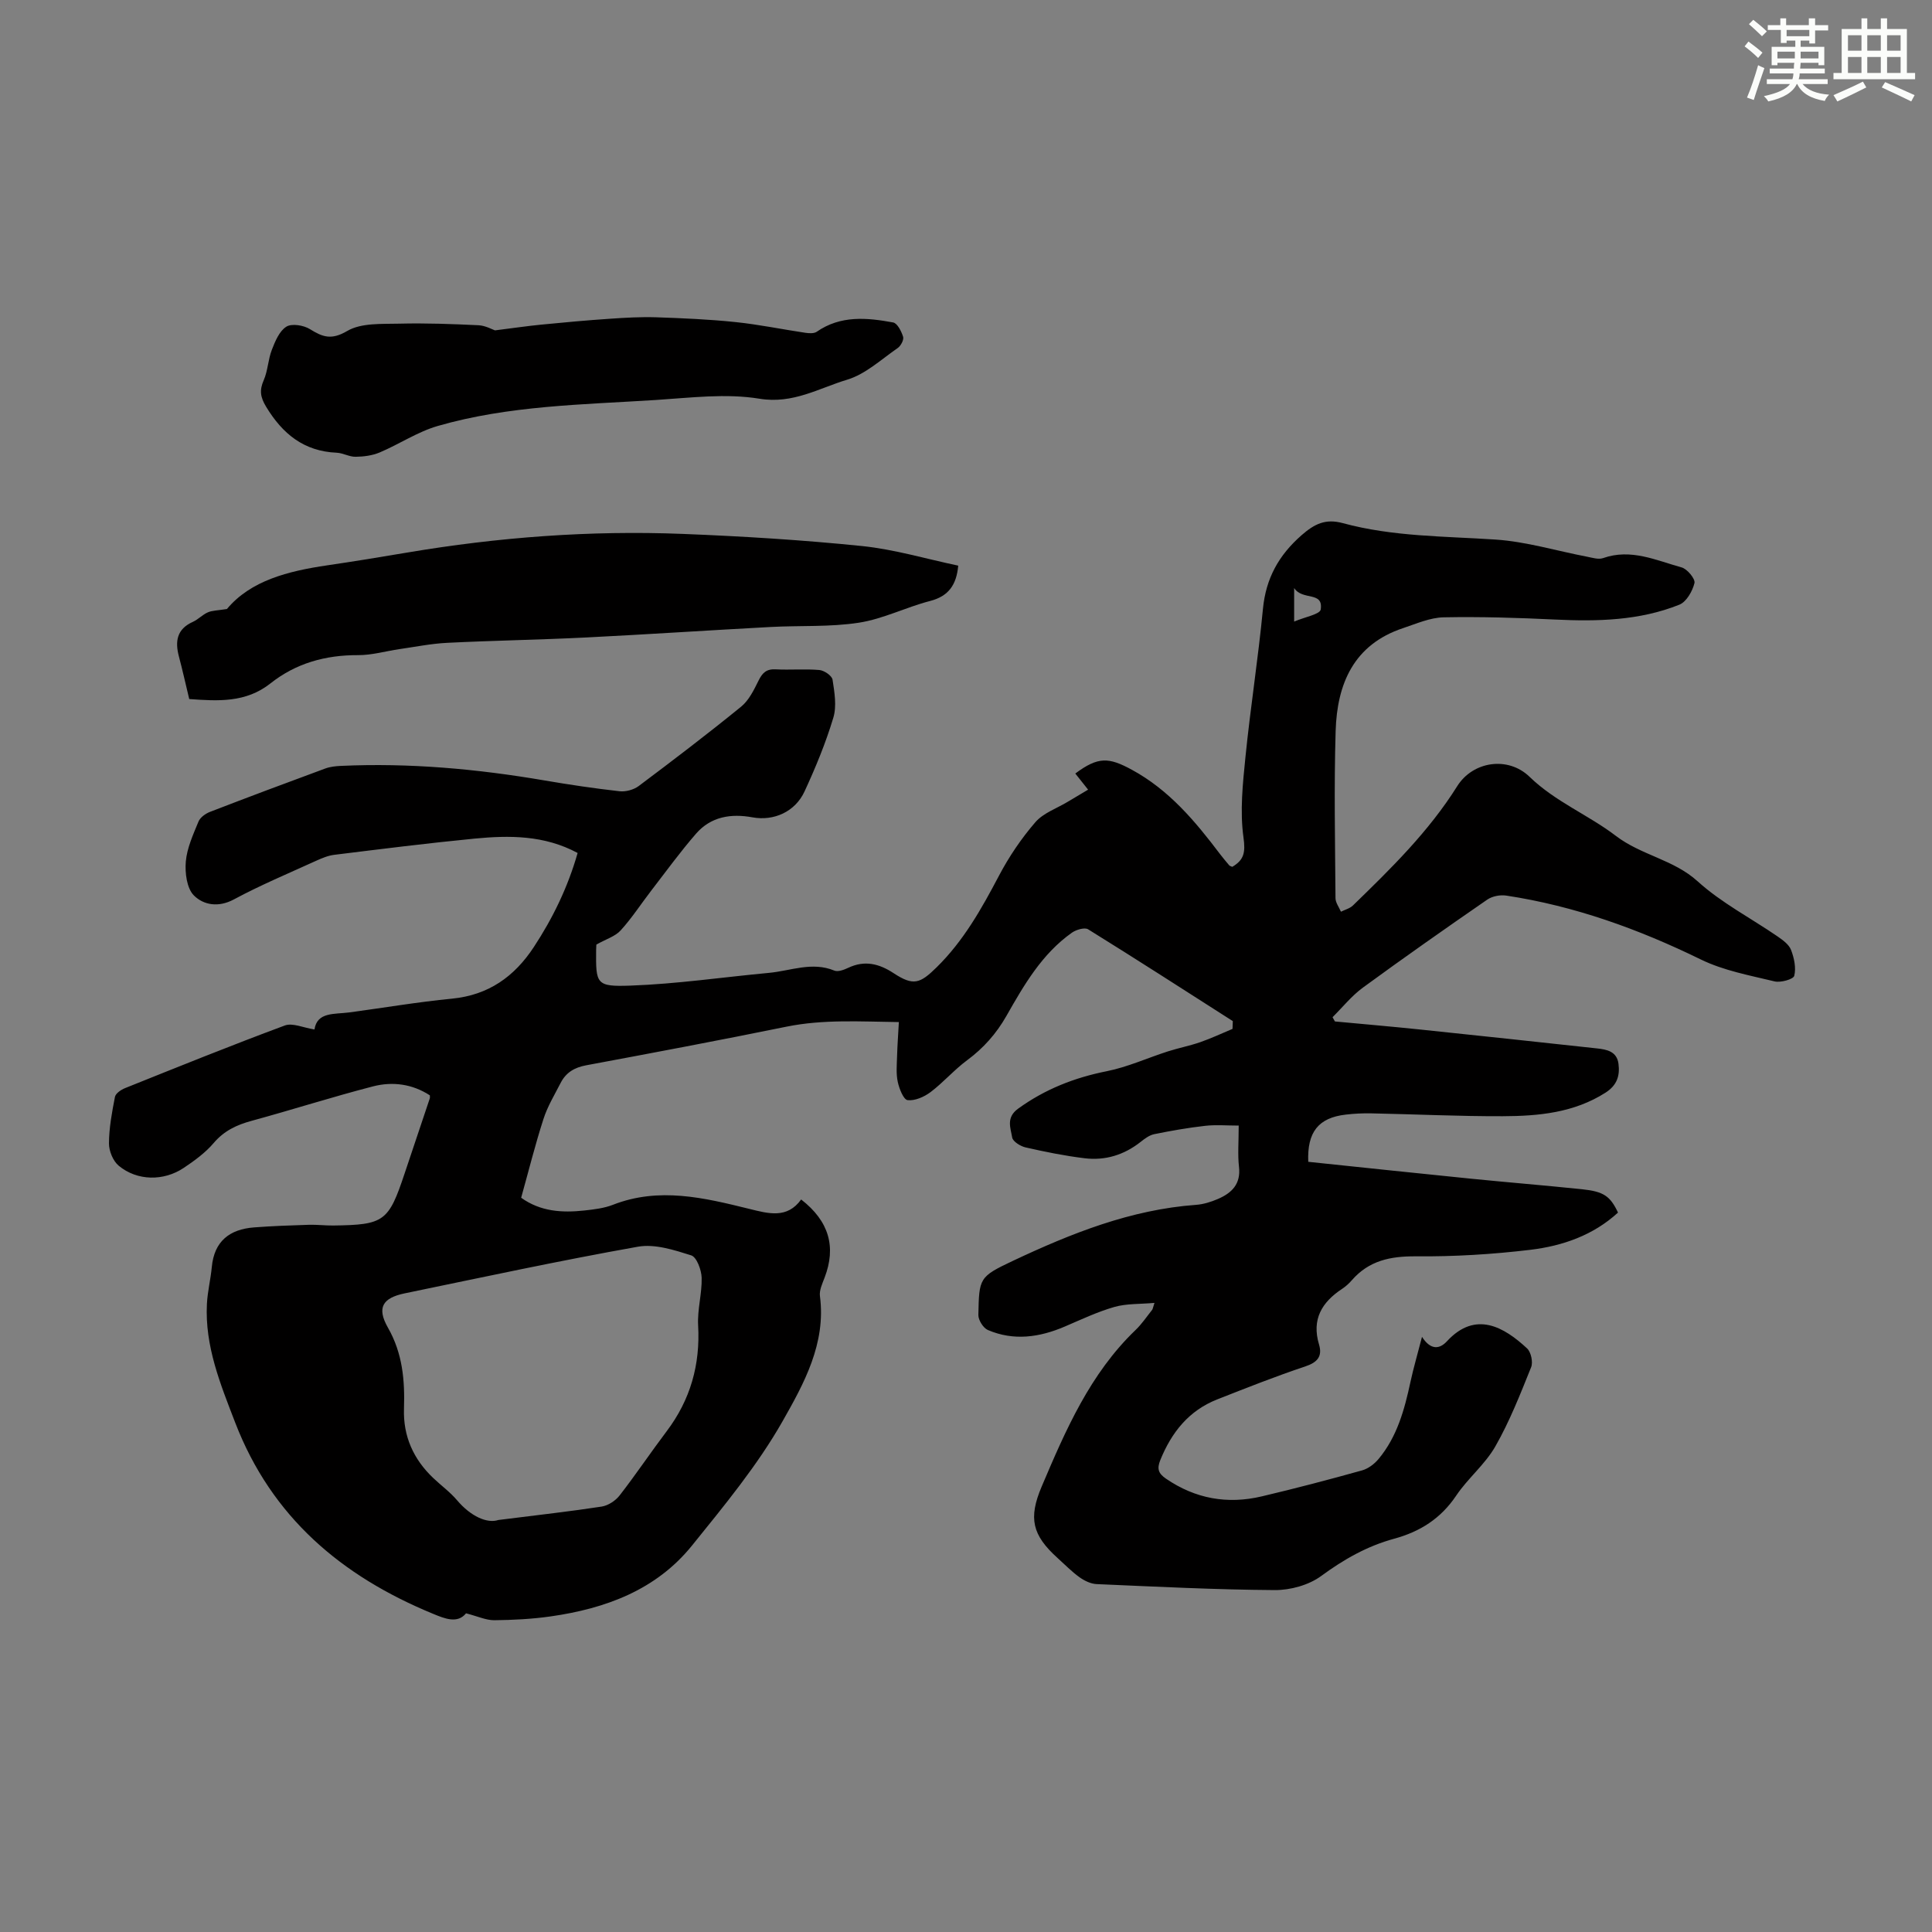 <svg enable-background="new 0 0 400 400" viewBox="0 0 400 400" xmlns="http://www.w3.org/2000/svg"><rect x="0" y="0" width="400" height="400" fill="#808080" stroke="none"/><g fill="#010000"><path d="m96.49 334.02c-1.77 2.19-4.4 1.11-6.88.08-18.87-7.77-33.37-19.97-40.92-39.58-3.07-7.98-6.3-15.82-5.85-24.56.13-2.55.77-5.07 1.01-7.63.5-5.36 3.69-7.82 8.75-8.21 3.78-.29 7.58-.42 11.37-.54 1.67-.05 3.35.17 5.03.15 10.56-.14 11.45-.81 14.78-10.8 1.73-5.19 3.48-10.38 5.22-15.57.03-.1 0-.22 0-.58-3.59-2.34-7.69-2.91-11.76-1.86-8.43 2.18-16.73 4.84-25.13 7.13-3.1.84-5.71 2.06-7.87 4.6-1.71 2.01-3.95 3.64-6.17 5.13-4.18 2.81-9.68 2.73-13.48-.42-1.19-.98-2.04-3.07-2.03-4.65.02-3.21.62-6.44 1.24-9.61.14-.72 1.25-1.48 2.08-1.81 10.99-4.41 21.98-8.85 33.08-12.97 1.61-.6 3.83.46 6.15.82.54-3.66 4.11-3.12 7.21-3.53 7.09-.95 14.16-2.16 21.28-2.85 7.54-.74 12.9-4.56 16.92-10.68 3.95-6.01 7.05-12.4 9.07-19.48-6.9-3.71-14.14-3.67-21.39-2.97-9.68.94-19.33 2.16-28.99 3.35-1.3.16-2.58.7-3.79 1.25-5.7 2.6-11.49 5.02-16.99 7.98-3.22 1.73-6.28 1.17-8.28-.81-1.48-1.47-1.88-4.69-1.68-7.03.25-2.82 1.52-5.58 2.62-8.26.35-.87 1.45-1.66 2.39-2.02 7.92-3.06 15.88-6.04 23.84-8.97 1.02-.38 2.16-.5 3.26-.55 14.15-.65 28.15.62 42.09 3 5.18.89 10.38 1.66 15.6 2.25 1.27.14 2.91-.3 3.94-1.06 7.16-5.37 14.29-10.8 21.23-16.45 1.62-1.32 2.66-3.48 3.62-5.42.79-1.6 1.63-2.41 3.53-2.31 3.01.16 6.06-.12 9.06.14 1 .09 2.59 1.18 2.72 2 .4 2.59.89 5.47.16 7.88-1.57 5.22-3.67 10.31-5.96 15.26-1.95 4.22-6.36 6.17-10.79 5.36-4.46-.82-8.6-.14-11.66 3.37-3.29 3.78-6.24 7.85-9.3 11.82-2.11 2.74-4 5.67-6.32 8.22-1.12 1.24-3 1.79-5.02 2.93.01-.18-.05.47-.06 1.13-.06 7.03-.03 7.63 7.12 7.37 9.58-.34 19.13-1.75 28.69-2.64 4.48-.42 8.89-2.37 13.51-.47.76.31 2-.16 2.87-.57 3.4-1.62 6.4-.87 9.41 1.11 4.09 2.68 5.45 2.17 8.9-1.22 5.59-5.49 9.3-12.12 12.9-18.95 2.07-3.94 4.63-7.72 7.53-11.08 1.66-1.93 4.46-2.87 6.75-4.26 1.32-.8 2.65-1.58 4.18-2.49-1.18-1.48-1.91-2.41-2.65-3.34 4.75-3.54 6.93-3.37 11.69-.79 7.72 4.19 13.12 10.65 18.26 17.45.61.8 1.26 1.57 1.91 2.34.13.15.38.2.64.32 2.41-1.42 2.76-2.95 2.32-6.08-.76-5.44-.15-11.14.41-16.68 1.03-10.24 2.64-20.42 3.62-30.66.61-6.3 3.25-11.08 7.98-15.23 2.68-2.35 4.97-3.49 8.56-2.51 10.33 2.81 21 2.7 31.59 3.4 6.39.42 12.68 2.35 19.02 3.56 1.08.21 2.32.61 3.27.28 5.77-2.04 10.99.47 16.27 1.93 1.16.32 2.86 2.38 2.65 3.24-.41 1.68-1.66 3.88-3.12 4.47-8.26 3.31-16.97 3.5-25.75 3.08-7.68-.37-15.39-.61-23.07-.46-2.81.06-5.63 1.32-8.37 2.23-10.26 3.4-13.69 11.56-13.98 21.32-.35 11.52-.11 23.06-.03 34.6.01.93.73 1.86 1.13 2.8.83-.42 1.84-.67 2.48-1.29 7.87-7.64 15.69-15.29 21.59-24.7 3.26-5.19 10.54-6.25 14.98-1.94 5.32 5.16 12.18 7.89 17.84 12.21 5.31 4.06 11.95 4.89 16.96 9.43 4.92 4.46 11.02 7.61 16.55 11.41 1.08.75 2.36 1.67 2.79 2.8.64 1.66 1.07 3.7.66 5.35-.17.71-2.8 1.46-4.06 1.16-5.17-1.25-10.58-2.24-15.3-4.55-12.86-6.28-26.12-11.08-40.28-13.22-1.25-.19-2.89.13-3.91.83-8.65 5.97-17.26 12.01-25.75 18.22-2.34 1.71-4.21 4.07-6.29 6.13.16.29.33.59.49.88 5.85.55 11.7 1.05 17.55 1.66 12.23 1.27 24.46 2.59 36.69 3.92 2.04.22 4.14.61 4.47 3.19.32 2.49-.31 4.45-2.68 5.97-6.55 4.18-13.88 4.85-21.28 4.88-9.06.03-18.11-.41-27.17-.59-1.79-.04-3.59.05-5.36.26-5.63.65-7.99 3.61-7.74 9.77 11.19 1.17 22.41 2.36 33.63 3.49 7.68.77 15.37 1.39 23.05 2.19 4.5.47 5.84 1.42 7.45 4.83-5.12 4.7-11.48 6.91-18.15 7.71-7.85.94-15.8 1.42-23.7 1.35-5.28-.04-9.71.88-13.25 4.94-.58.67-1.26 1.29-2 1.78-4.21 2.77-6.36 6.32-4.8 11.53.74 2.46-.33 3.71-2.86 4.55-6.14 2.05-12.16 4.44-18.19 6.81-5.89 2.31-9.48 6.82-11.81 12.57-.74 1.83-.39 2.78 1.17 3.85 6.09 4.17 12.73 5.35 19.83 3.67 6.96-1.64 13.88-3.46 20.77-5.38 1.28-.36 2.57-1.34 3.43-2.38 3.84-4.61 5.36-10.22 6.59-15.94.63-2.92 1.48-5.78 2.39-9.33 1.82 2.83 3.67 2.54 5.17.91 5.92-6.41 11.83-2.94 16.59 1.49.82.77 1.26 2.85.83 3.9-2.24 5.56-4.44 11.19-7.4 16.37-2.13 3.74-5.71 6.62-8.13 10.23-3.18 4.73-7.47 7.44-12.84 8.9-5.55 1.51-10.41 4.27-15.09 7.71-2.57 1.89-6.38 2.94-9.62 2.92-12.3-.08-24.59-.71-36.88-1.24-1.2-.05-2.52-.69-3.53-1.41-1.63-1.17-3.04-2.63-4.54-3.98-5.27-4.76-6.09-8.24-3.3-14.81 4.97-11.71 10.02-23.38 19.46-32.43 1.28-1.23 2.29-2.75 3.41-4.15.13-.16.14-.4.48-1.44-3 .27-5.77.12-8.3.84-3.52 1.01-6.88 2.61-10.27 4.06-5.24 2.24-10.57 3.01-15.93.71-.95-.41-1.98-2.06-1.96-3.11.16-7.63.12-7.89 7.16-11.21 12.06-5.68 24.39-10.61 37.92-11.59 1.52-.11 3.08-.6 4.5-1.21 2.86-1.23 4.79-3.07 4.38-6.66-.29-2.53-.06-5.13-.06-8.54-2.43 0-4.72-.2-6.95.05-3.54.4-7.06 1.02-10.55 1.73-1.01.21-1.98.94-2.82 1.61-3.43 2.7-7.34 3.9-11.61 3.37-4.1-.5-8.16-1.32-12.19-2.24-1.07-.24-2.64-1.22-2.78-2.06-.33-1.99-1.31-4.13 1.24-5.97 5.57-4.03 11.64-6.41 18.35-7.75 4.32-.86 8.43-2.75 12.65-4.1 2.21-.71 4.51-1.15 6.7-1.91 2.27-.79 4.46-1.82 6.68-2.75.02-.54.04-1.08.06-1.61-9.97-6.37-19.91-12.78-29.96-19.01-.72-.44-2.46.08-3.35.7-6.21 4.39-9.92 10.83-13.57 17.25-2.09 3.67-4.75 6.66-8.14 9.17-2.68 1.98-4.9 4.58-7.56 6.59-1.32.99-3.24 1.84-4.75 1.66-.85-.1-1.74-2.38-2.04-3.79-.37-1.71-.19-3.54-.14-5.32.06-2.21.23-4.42.37-7.05-8.01-.1-15.62-.6-23.26.95-13.8 2.81-27.64 5.42-41.49 8-2.41.45-4.16 1.49-5.25 3.6-1.27 2.48-2.75 4.91-3.59 7.54-1.71 5.3-3.06 10.72-4.61 16.28 4.01 2.88 8.49 3.14 13.09 2.64 1.99-.22 4.07-.46 5.91-1.18 9.55-3.73 18.89-1.46 28.21.84 4.01.99 7.85 2.09 10.76-1.94 5.79 4.5 7.29 9.82 4.85 16.19-.47 1.23-1.12 2.61-.96 3.82 1.29 9.8-3.32 18.12-7.73 25.89-5.21 9.17-12.08 17.47-18.75 25.74-7.43 9.21-17.91 13.06-29.28 14.68-3.86.55-7.79.75-11.7.79-1.72-.01-3.43-.82-5.81-1.43zm6.68-19.32c8.56-1.08 15-1.79 21.4-2.78 1.34-.21 2.87-1.21 3.72-2.31 3.36-4.32 6.41-8.88 9.71-13.25 4.94-6.53 7-13.8 6.54-21.98-.18-3.26.82-6.58.73-9.85-.05-1.62-1.03-4.26-2.16-4.62-3.55-1.12-7.55-2.42-11.05-1.79-16.14 2.87-32.18 6.33-48.25 9.65-4.61.95-5.85 2.97-3.49 7.11 3.05 5.35 3.51 10.92 3.32 16.79-.19 5.67 1.96 10.46 6.08 14.36 1.62 1.54 3.47 2.88 4.9 4.57 2.88 3.4 6.27 4.86 8.55 4.1zm164.77-192.95v6.94c2.25-.96 5.35-1.51 5.5-2.5.58-3.85-3.75-1.77-5.5-4.44z"/><path d="m39.18 144.73c-.77-3.2-1.4-6.03-2.14-8.82-.83-3.15-.43-5.67 2.89-7.16 1.11-.5 1.99-1.49 3.1-1.97.92-.4 2.02-.38 3.95-.69 4.92-5.89 12.65-7.85 20.75-9.04 5.52-.81 11.02-1.71 16.52-2.64 18.9-3.19 37.94-4.63 57.09-3.87 12.39.49 24.78 1.25 37.11 2.51 6.73.69 13.32 2.67 19.94 4.06-.36 3.96-1.98 6.33-5.84 7.32-4.96 1.28-9.69 3.71-14.71 4.49-6 .93-12.19.56-18.29.89-12.72.68-25.43 1.53-38.15 2.17-9.6.48-19.21.63-28.8 1.11-3.31.16-6.59.83-9.88 1.3-2.88.42-5.74 1.27-8.61 1.25-6.73-.03-12.85 1.68-18.09 5.83-5.14 4.08-10.94 3.68-16.84 3.26z"/><path d="m102.48 68.4c3.69-.46 6.64-.9 9.6-1.19 4.74-.47 9.49-.9 14.25-1.22 3.17-.22 6.35-.4 9.52-.3 5.47.19 10.96.42 16.4.99 4.85.5 9.65 1.5 14.48 2.22.77.11 1.79.18 2.36-.21 4.95-3.44 10.4-2.93 15.82-1.93.88.16 1.72 1.84 2.07 2.97.19.62-.47 1.87-1.11 2.32-3.41 2.35-6.66 5.41-10.47 6.56-5.86 1.76-11.21 5.08-18.16 3.94-6.94-1.14-14.27-.2-21.4.26-15.16.97-30.47 1.13-45.2 5.38-4.19 1.21-7.97 3.77-12.04 5.49-1.52.64-3.31.87-4.98.89-1.3.02-2.6-.78-3.91-.84-6.79-.29-11.22-3.9-14.62-9.53-1.2-1.99-1.4-3.41-.49-5.48.86-1.97.9-4.28 1.68-6.29.68-1.76 1.55-3.88 3-4.79 1.12-.71 3.57-.31 4.88.5 2.66 1.65 4.44 2.31 7.72.39 2.91-1.71 7.14-1.43 10.8-1.52 5.47-.14 10.97.07 16.44.33 1.43.09 2.84.89 3.36 1.06z"/></g><path d="m361.2 9.6.8-1c.9.7 1.9 1.4 2.9 2.3l-.9 1.1c-1-1-2-1.8-2.8-2.4zm.5 10.6c.9-2.1 1.6-4.3 2.3-6.7.4.2.8.4 1.3.6-.7 2.1-1.5 4.3-2.2 6.6zm.4-15.2.9-.9c1 .8 2 1.6 2.8 2.4l-1 1c-.9-.9-1.8-1.7-2.7-2.5zm12.5-1.2h1.2v1.4h2.7v1.1h-2.7v2.7h-1.2v-.6h-1.8v1.3h4.9v3.8h-1.2v-.5h-3.7c0 .4-.1.9-.1 1.2h5.1v1h-5.2c0 .5-.1.9-.2 1.2h6v1h-5.2c1.1 1.3 2.9 2 5.5 2.2-.4.4-.7.8-.9 1.3-2.9-.5-4.8-1.6-5.7-3.5h-.1c-.8 1.7-2.7 2.9-5.9 3.6-.2-.4-.6-.8-.9-1.1 2.8-.6 4.6-1.4 5.4-2.5h-4.8v-1h5.3c.1-.3.2-.7.2-1.2h-4.9v-1h5c0-.4 0-.8.1-1.2h-3.5v.5h-1.2v-3.8h4.9v-1.3h-1.8v.5h-1.2v-2.7h-2.7v-1h2.6v-1.4h1.2v1.4h4.7v-1.4zm-6.6 8.3h3.6c0-.4 0-.9 0-1.4h-3.6zm1.9-4.6h4.7v-1.3h-4.7zm6.6 3.2h-3.7v1.4h3.7z" fill="#fbfcfa"/><path d="m385.3 3.8h1.3v2.2h2.8v-2.2h1.3v2.2h4.1v9.1h1.7v1.3h-16.9v-1.3h1.7v-9.1h4.1v-2.2zm.4 13.1.7 1.2c-1.8.9-3.8 1.9-6 2.9-.2-.4-.5-.8-.8-1.3 2.3-1 4.3-1.9 6.1-2.8zm-3.1-6.4h2.8v-3.2h-2.8zm0 4.6h2.8v-3.3h-2.8zm4-4.6h2.8v-3.2h-2.8zm0 4.6h2.8v-3.3h-2.8zm3.7 1.9c2.1.9 4.1 1.8 6.1 2.7l-.7 1.3c-2.2-1.1-4.2-2-6.1-2.9zm3.2-9.7h-2.8v3.2h2.8zm-2.8 7.8h2.8v-3.3h-2.8z" fill="#fbfcfa"/></svg>